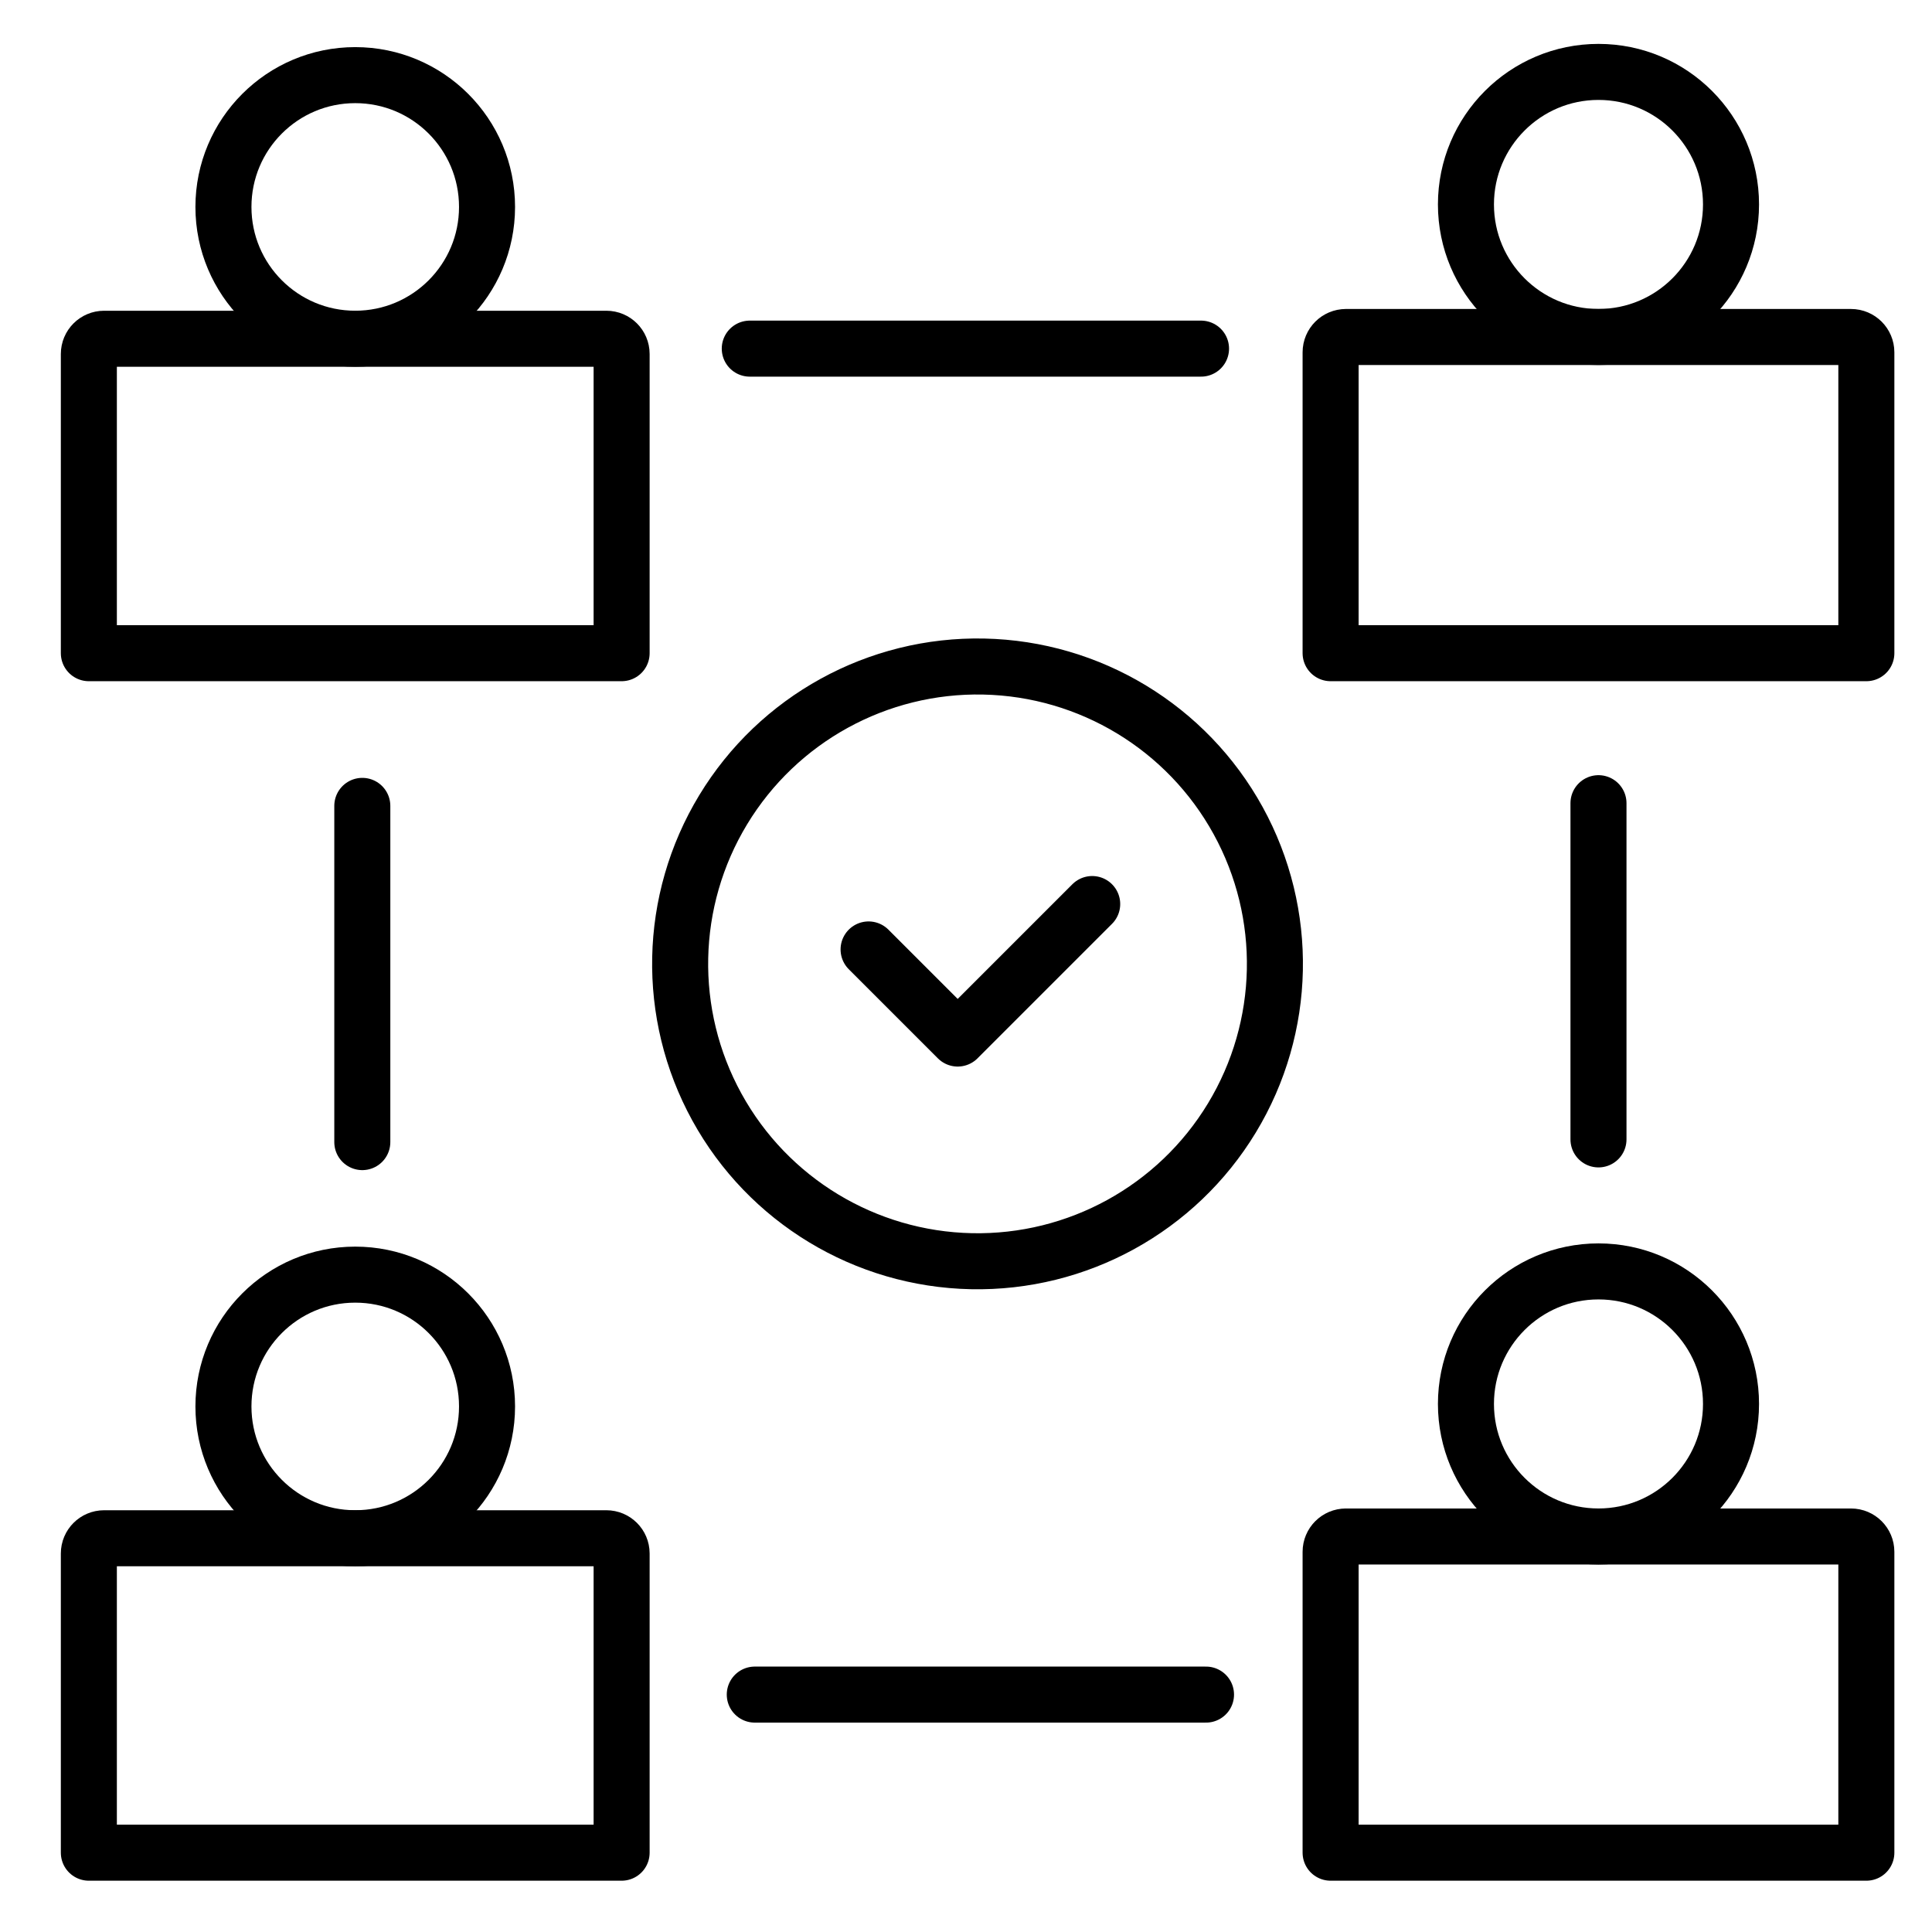 <?xml version="1.0" encoding="UTF-8"?> <svg xmlns="http://www.w3.org/2000/svg" id="Layer_2" data-name="Layer 2" viewBox="0 0 1000 1000"><defs><style> .cls-1 { fill: none; stroke: #000; stroke-linecap: round; stroke-linejoin: round; stroke-width: 29px; } </style></defs><path class="cls-1" d="M252.09,727.97c0,37.68-30.54,68.22-68.22,68.22s-68.22-30.54-68.22-68.22,30.54-68.22,68.22-68.22,68.22,30.54,68.22,68.22Z"></path><path class="cls-1" d="M53.87,796.2h260c4.35,0,7.88,3.53,7.88,7.88v154.87H45.99v-154.87c0-4.35,3.53-7.88,7.88-7.88Z"></path><circle class="cls-1" cx="827.37" cy="726.68" r="68.6"></circle><path class="cls-1" d="M696.64,795.29h261.45c4.37,0,7.93,3.55,7.93,7.93v155.73h-277.3v-155.73c0-4.37,3.55-7.93,7.93-7.93Z"></path><path class="cls-1" d="M252.09,107.11c0,37.68-30.54,68.22-68.22,68.22s-68.22-30.54-68.22-68.22,30.54-68.22,68.22-68.22,68.22,30.54,68.22,68.22Z"></path><path class="cls-1" d="M53.87,175.34h260c4.35,0,7.88,3.53,7.88,7.88v154.87H45.99v-154.87c0-4.35,3.53-7.88,7.88-7.88Z"></path><circle class="cls-1" cx="827.37" cy="105.82" r="68.6"></circle><path class="cls-1" d="M696.64,174.43h261.45c4.37,0,7.93,3.55,7.93,7.93v155.73h-277.3v-155.73c0-4.37,3.55-7.93,7.93-7.93Z"></path><line class="cls-1" x1="388.08" y1="180.45" x2="621.65" y2="180.45"></line><line class="cls-1" x1="390.67" y1="877.12" x2="624.23" y2="877.12"></line><line class="cls-1" x1="187.53" y1="417.12" x2="187.53" y2="591.15"></line><line class="cls-1" x1="827.37" y1="415.73" x2="827.37" y2="589.75"></line><circle class="cls-1" cx="506" cy="498.92" r="153.93" transform="translate(-3.44 994.34) rotate(-88.8)"></circle><polyline class="cls-1" points="449.58 491.43 495.7 537.55 565.32 467.93"></polyline></svg> 